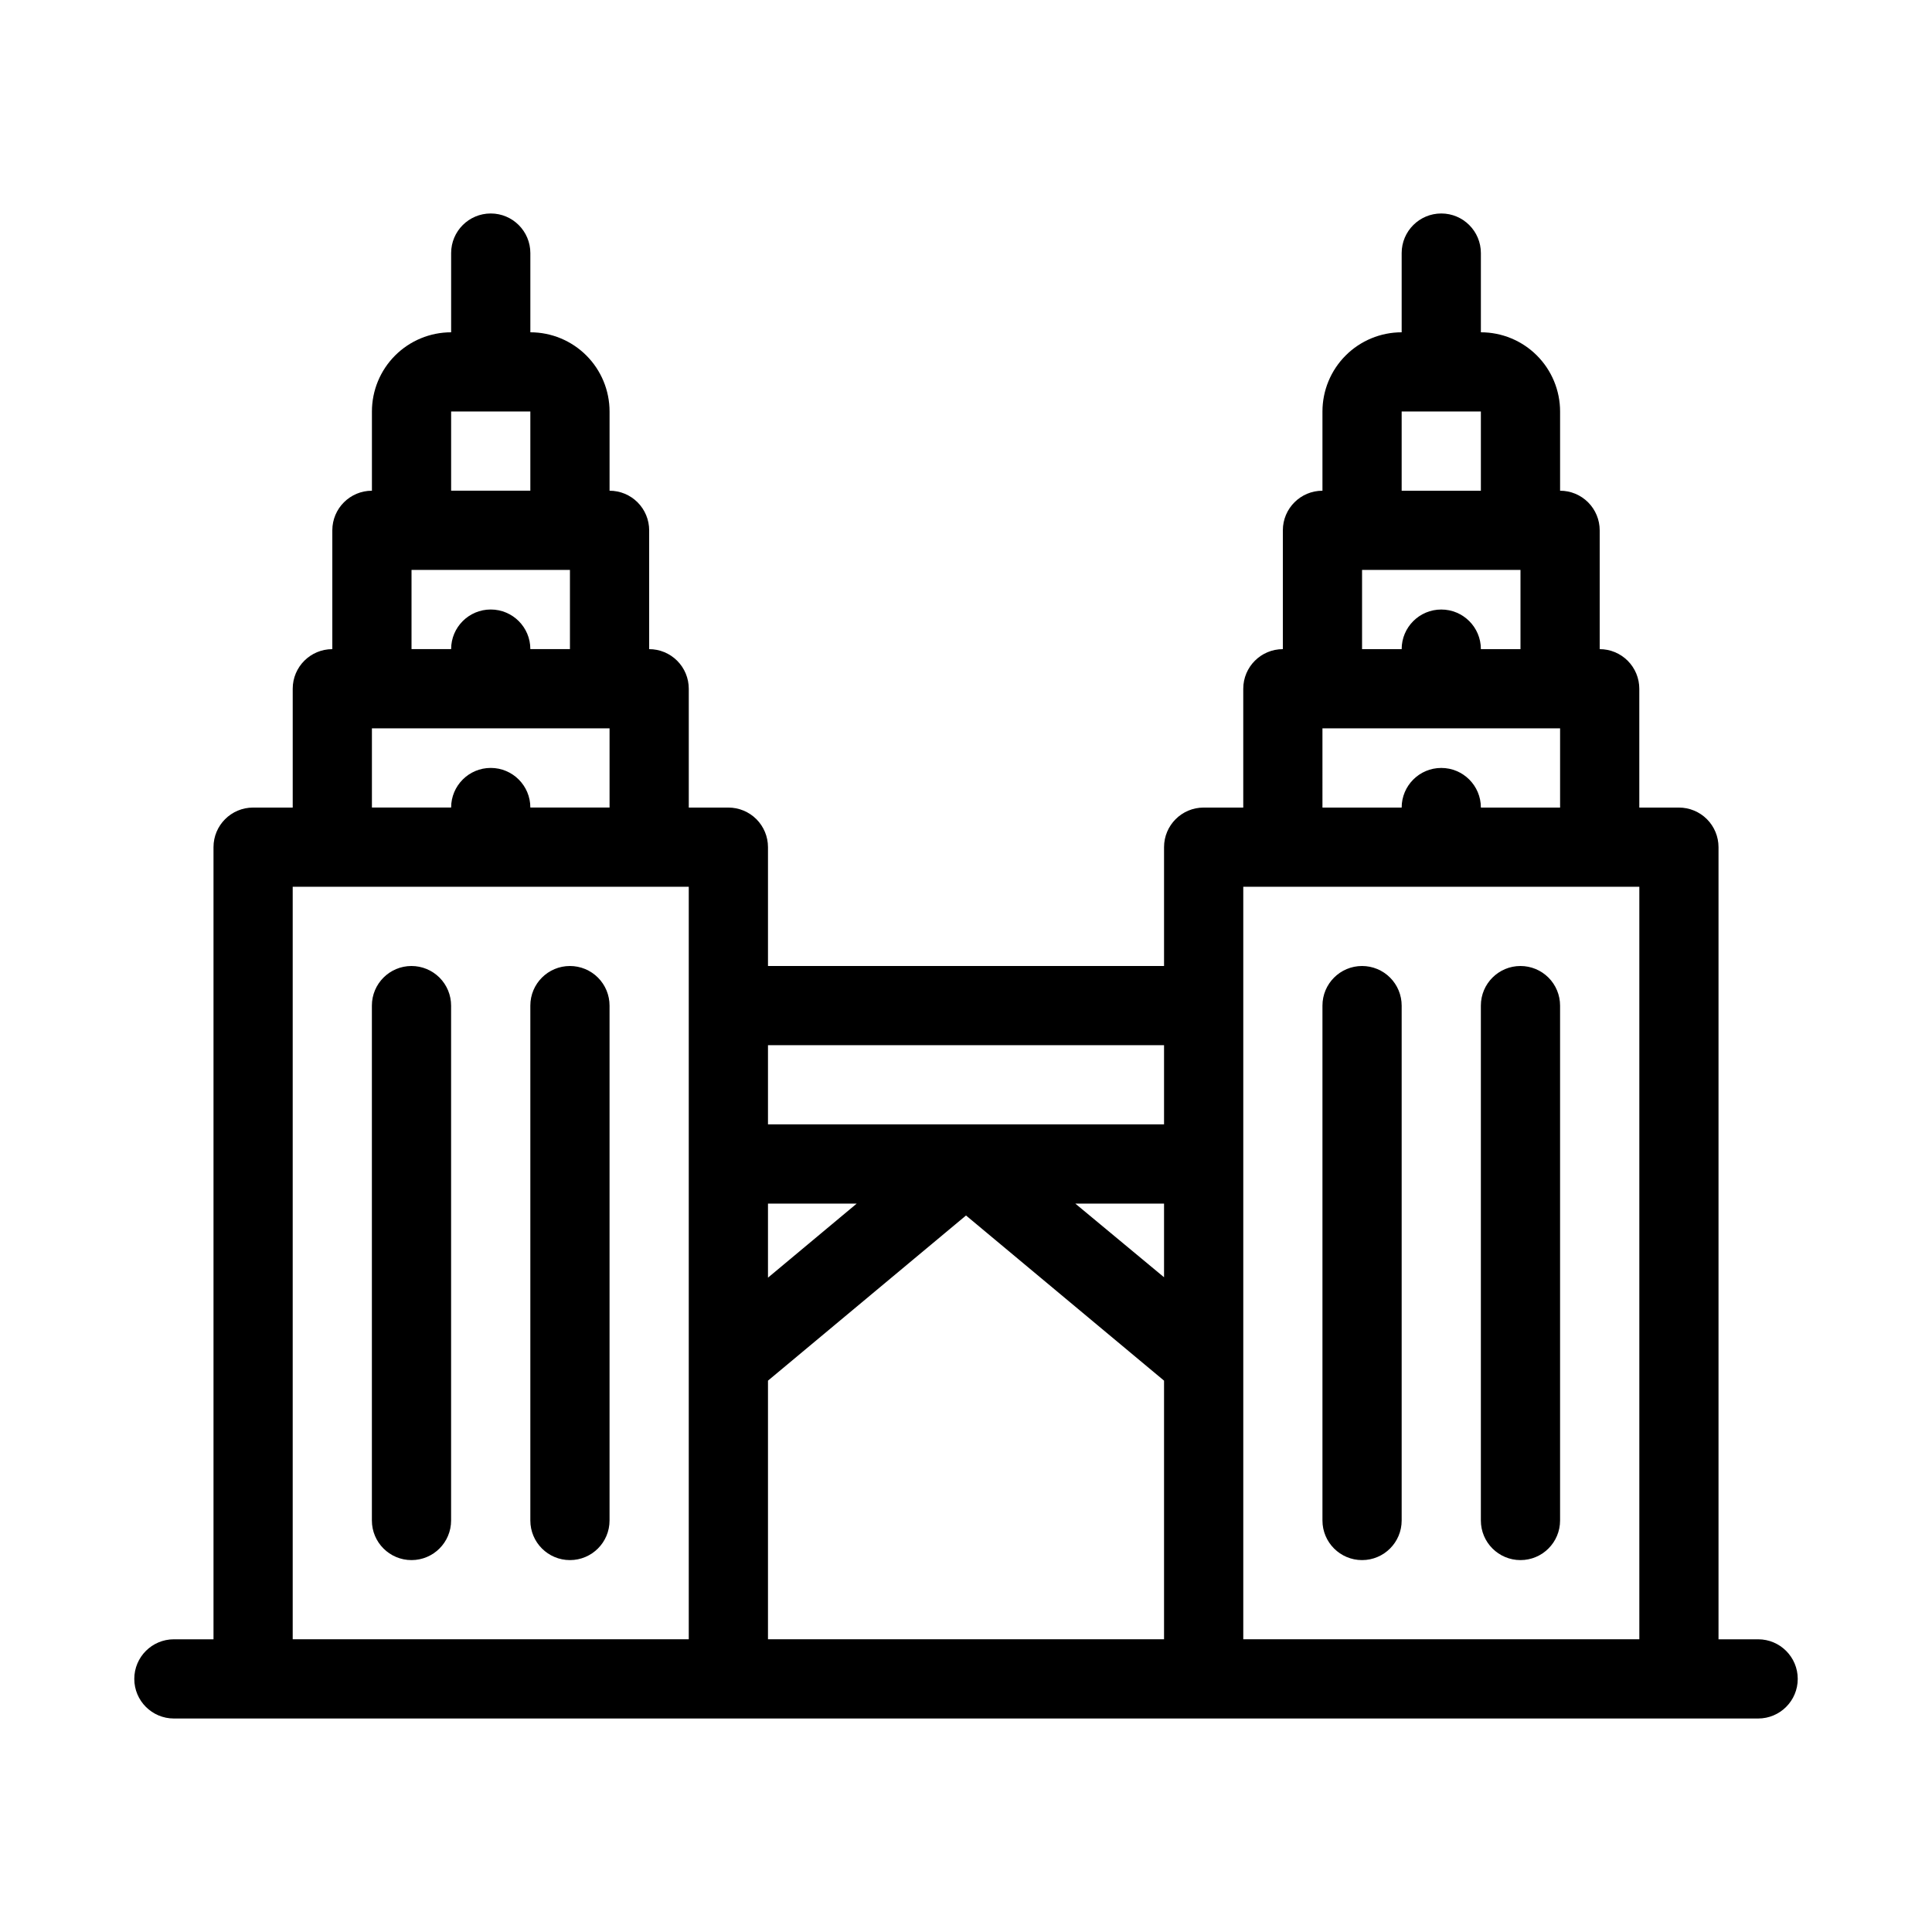 <?xml version="1.0" encoding="UTF-8"?>
<!-- Uploaded to: SVG Repo, www.svgrepo.com, Generator: SVG Repo Mixer Tools -->
<svg fill="#000000" width="800px" height="800px" version="1.1" viewBox="144 144 512 512" xmlns="http://www.w3.org/2000/svg">
 <g>
  <path d="m253.05 400c-5.797 0-10.496 4.699-10.496 10.496v136.45c0 5.797 4.699 10.496 10.496 10.496 5.797 0 10.496-4.699 10.496-10.496v-136.45c0-2.785-1.105-5.453-3.074-7.422s-4.641-3.074-7.422-3.074z"/>
  <path d="m295.04 400c-5.797 0-10.496 4.699-10.496 10.496v136.45c0 5.797 4.699 10.496 10.496 10.496 5.797 0 10.496-4.699 10.496-10.496v-136.45c0-2.785-1.105-5.453-3.074-7.422s-4.641-3.074-7.422-3.074z"/>
  <path d="m504.96 400c-5.797 0-10.496 4.699-10.496 10.496v136.45c0 5.797 4.699 10.496 10.496 10.496s10.496-4.699 10.496-10.496v-136.45c0-2.785-1.105-5.453-3.074-7.422-1.965-1.969-4.637-3.074-7.422-3.074z"/>
  <path d="m546.94 400c-5.797 0-10.496 4.699-10.496 10.496v136.45c0 5.797 4.699 10.496 10.496 10.496s10.496-4.699 10.496-10.496v-136.45c0-2.785-1.105-5.453-3.074-7.422s-4.637-3.074-7.422-3.074z"/>
  <path d="m609.92 578.43h-10.496v-209.92c0-2.785-1.105-5.453-3.074-7.422s-4.637-3.074-7.422-3.074h-10.496v-31.488c0-2.785-1.105-5.453-3.074-7.422s-4.637-3.074-7.422-3.074v-31.488c0-2.785-1.105-5.453-3.074-7.422s-4.637-3.074-7.422-3.074v-20.992c0-5.566-2.211-10.906-6.148-14.844-3.934-3.938-9.273-6.148-14.844-6.148v-20.992c0-5.797-4.699-10.496-10.496-10.496s-10.496 4.699-10.496 10.496v20.992c-5.566 0-10.906 2.211-14.844 6.148-3.934 3.938-6.148 9.277-6.148 14.844v20.992c-5.797 0-10.496 4.699-10.496 10.496v31.488c-5.793 0-10.492 4.699-10.492 10.496v31.488h-10.496c-5.797 0-10.496 4.699-10.496 10.496v31.488h-104.96v-31.488c0-2.785-1.105-5.453-3.074-7.422s-4.641-3.074-7.422-3.074h-10.496v-31.488c0-2.785-1.105-5.453-3.074-7.422s-4.641-3.074-7.422-3.074v-31.488c0-2.785-1.105-5.453-3.074-7.422s-4.641-3.074-7.422-3.074v-20.992c0-5.566-2.211-10.906-6.148-14.844s-9.277-6.148-14.844-6.148v-20.992c0-5.797-4.699-10.496-10.496-10.496s-10.496 4.699-10.496 10.496v20.992c-5.566 0-10.906 2.211-14.844 6.148s-6.148 9.277-6.148 14.844v20.992c-5.797 0-10.496 4.699-10.496 10.496v31.488c-5.797 0-10.496 4.699-10.496 10.496v31.488h-10.496c-5.797 0-10.496 4.699-10.496 10.496v209.92h-10.496c-5.797 0-10.496 4.699-10.496 10.496s4.699 10.496 10.496 10.496h419.84c5.797 0 10.496-4.699 10.496-10.496s-4.699-10.496-10.496-10.496zm-94.465-325.38h20.992v20.992h-20.992zm-10.496 41.984h41.984v20.992h-10.496c0-5.797-4.699-10.496-10.496-10.496s-10.496 4.699-10.496 10.496h-10.496zm-10.496 41.984h62.977v20.992h-20.992c0-5.797-4.699-10.496-10.496-10.496s-10.496 4.699-10.496 10.496h-20.992zm-41.98 145.47-23.512-19.52h23.512zm-104.96-19.52h23.512l-23.512 19.625zm0 46.918 52.48-43.77 52.48 43.77v68.535h-104.96zm104.96-88.902v20.992h-104.96v-20.992zm-188.93-167.94h20.992v20.992h-20.992zm-10.496 41.984h41.984v20.992h-10.496c0-5.797-4.699-10.496-10.496-10.496s-10.496 4.699-10.496 10.496h-10.496zm-10.496 41.984h62.977v20.992h-20.992c0-5.797-4.699-10.496-10.496-10.496s-10.496 4.699-10.496 10.496h-20.992zm-20.992 241.41v-199.42h104.96v199.42zm251.91 0v-199.42h104.96v199.42z"/>
 </g>
</svg>